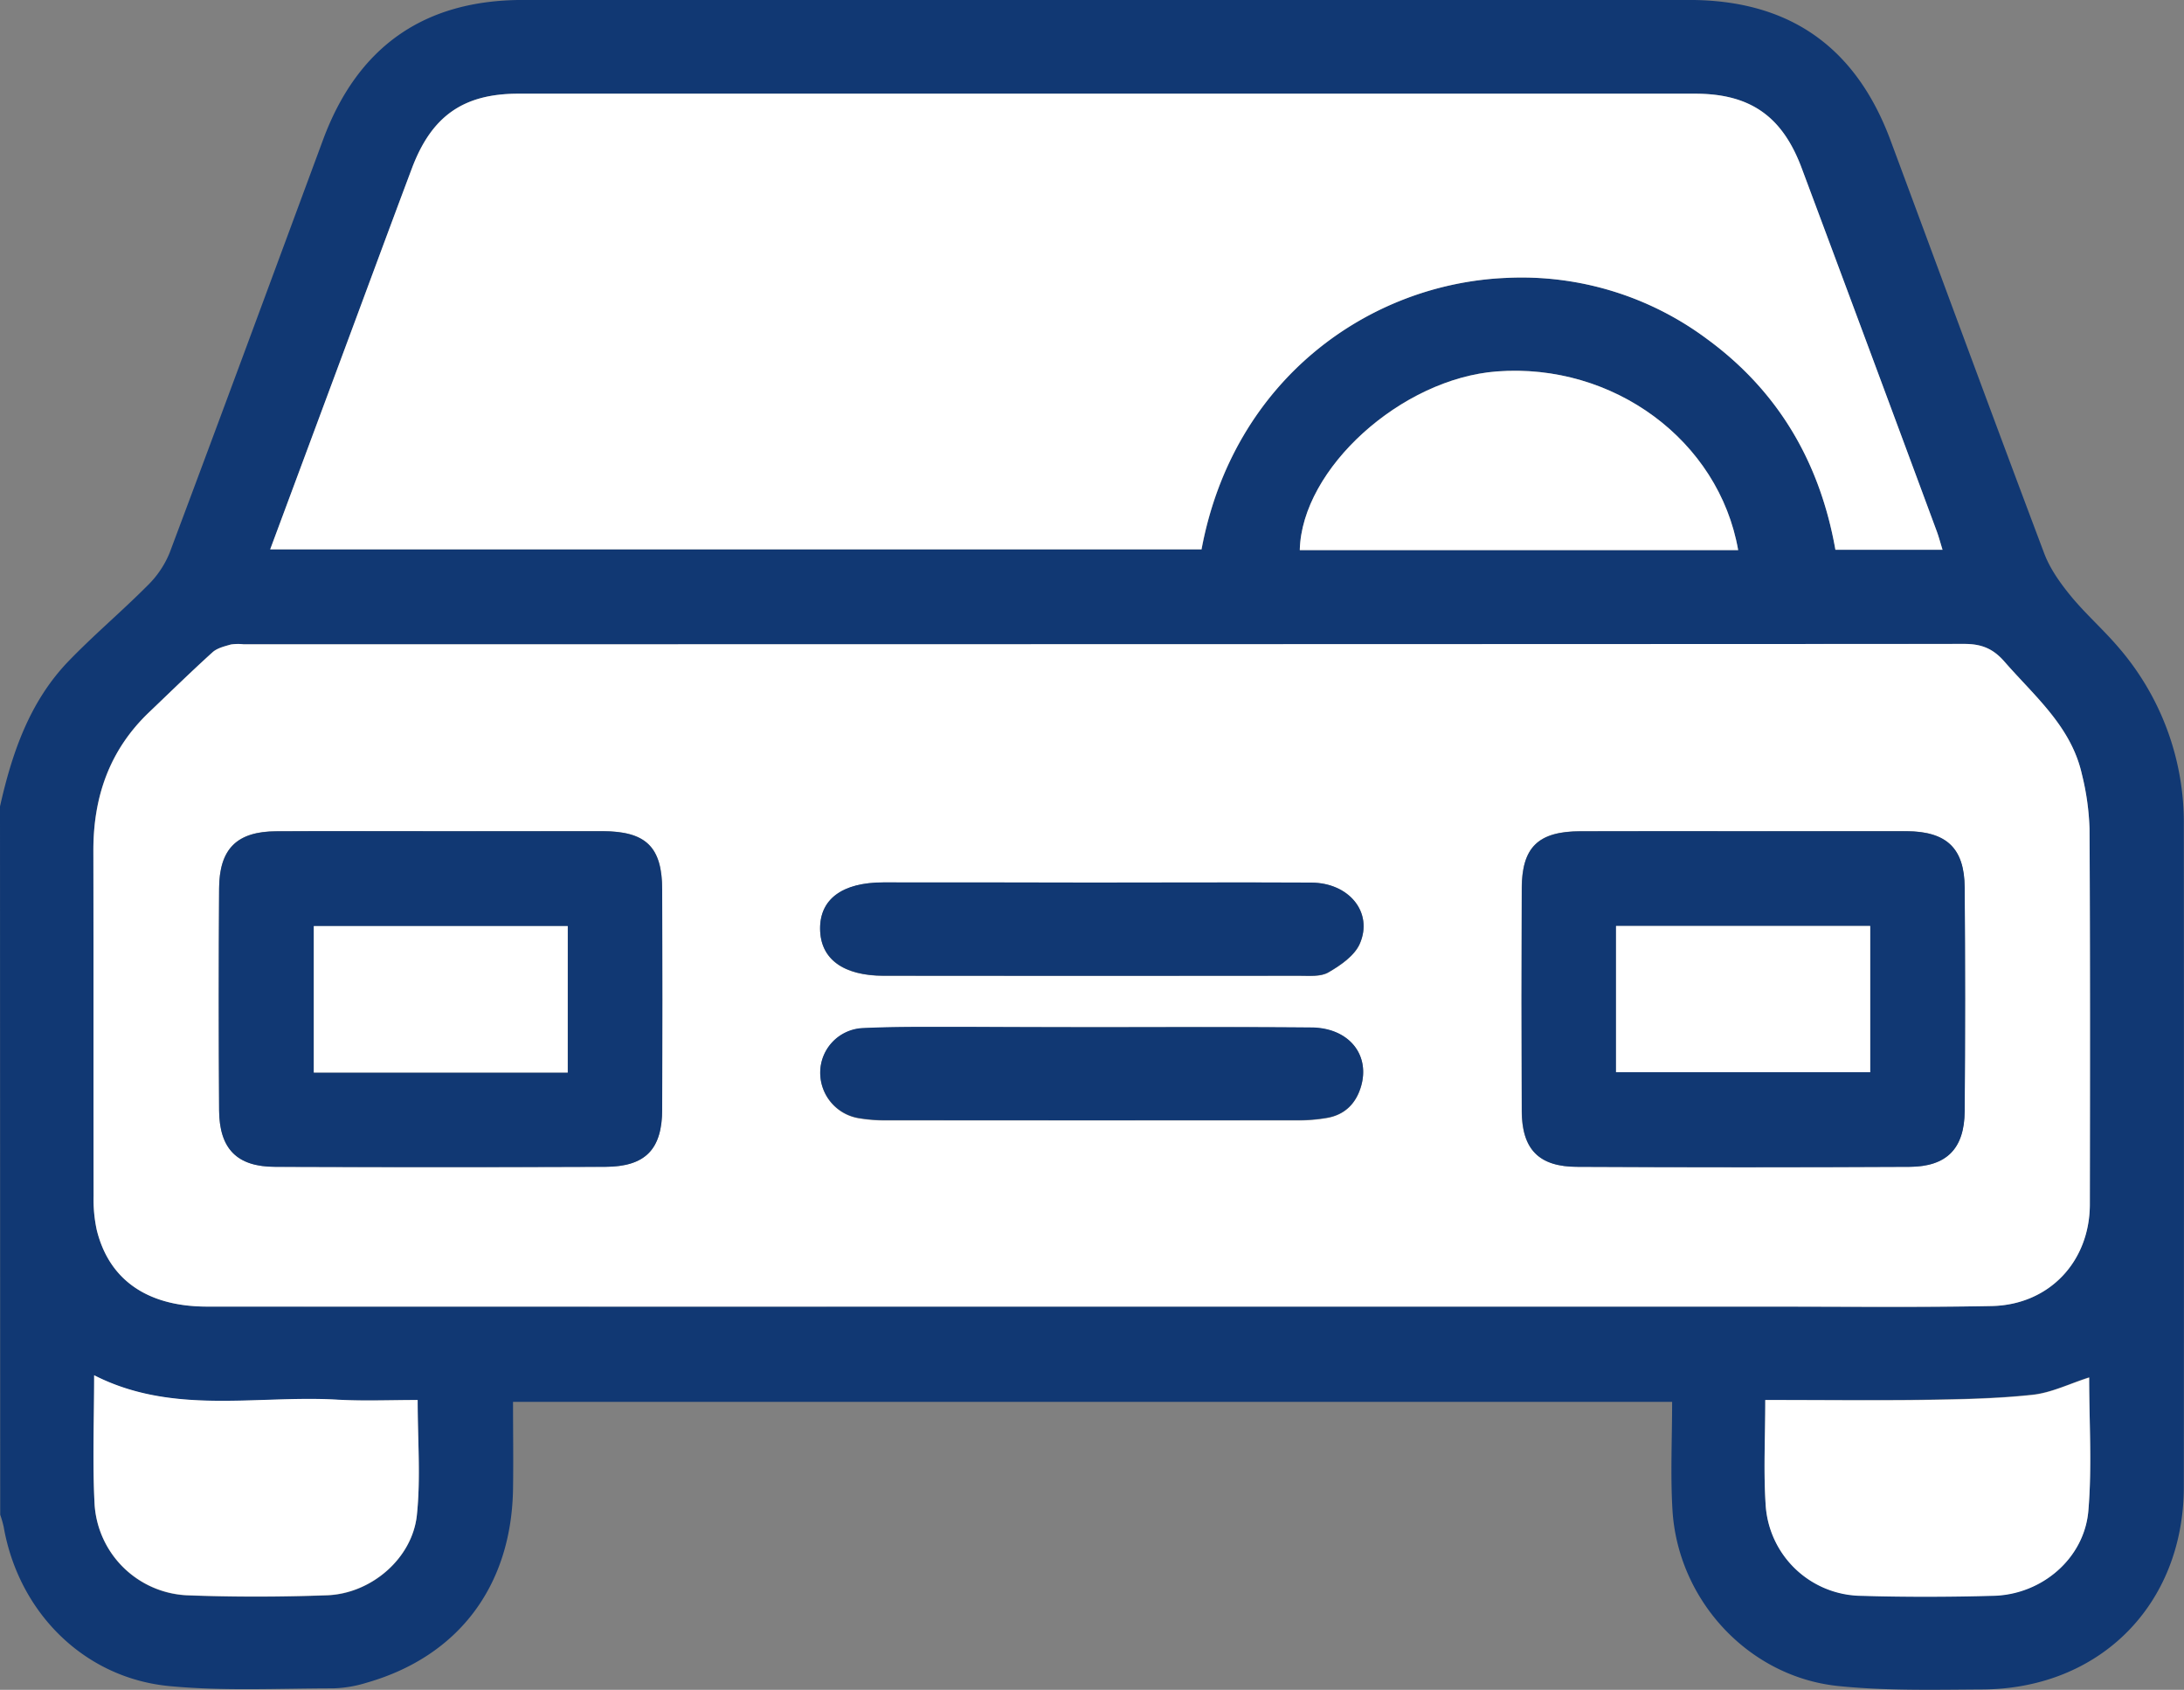 <svg id="Layer_1" data-name="Layer 1" xmlns="http://www.w3.org/2000/svg" viewBox="0 0 629.33 486.8"><rect x="0" y="0" width="629.33" height="486.8" fill="#808080" stroke="none"/><defs><style>.cls-1{fill:#113873;}.cls-2{fill:#fff;}</style></defs><path class="cls-1" d="M229.58,526.14c3.48-15.5,8.58-30.34,19.89-42,7.25-7.5,15.27-14.25,22.63-21.65a27.88,27.88,0,0,0,6.36-9.42C293.34,413.41,308,373.7,322.7,334q14.93-40.17,57.51-40.19,168.06,0,336.13,0c28.73,0,47.95,13.42,58,40.43,14.75,39.67,29.36,79.39,44.29,119,1.67,4.43,4.62,8.56,7.65,12.26,4.28,5.21,9.42,9.71,13.79,14.85a77.19,77.19,0,0,1,18.79,51.35q.07,95.24,0,190.49c-.07,33.89-24.19,58.12-58,58.32-13.91.08-27.93.42-41.72-1-25.75-2.71-46.06-24.71-47.63-50.69-.61-10.18-.1-20.42-.1-31.16h-334c0,8.52.13,16.86,0,25.2-.48,27.93-15.79,48.16-42.18,55.71a35.53,35.53,0,0,1-9.65,1.62c-15.75,0-31.61.84-47.23-.65-24.63-2.36-43.42-21.3-47.71-45.88a31.28,31.28,0,0,0-1-3.48ZM544.26,670.22H741.49c20.68,0,41.37.24,62-.17,16.54-.33,28.25-12.78,28.28-29.34.06-36,.1-72.09-.09-108.13a74.34,74.34,0,0,0-2.2-15.72c-3.07-13.75-13.6-22.46-22.31-32.44-3.24-3.72-6.59-5.11-11.56-5.11q-247.92.19-495.84.11a14,14,0,0,0-3.67.06c-1.85.53-4,1-5.32,2.27-6.22,5.63-12.23,11.51-18.3,17.3-11.35,10.84-16.06,24.29-16,39.77.08,33.17,0,66.35.06,99.53a41.6,41.6,0,0,0,.9,9.73c3.53,14.45,14.62,22.13,31.81,22.13Q416.77,670.26,544.26,670.22ZM307.44,452.07h268.4c9.12-49,48.31-76.62,88-78.2a89.42,89.42,0,0,1,57.59,17.56C742,406.48,754,427,758.46,452.19h30.87c-.63-2-1.07-3.73-1.69-5.39q-19.42-52.31-38.91-104.59c-5.59-14.95-14.87-21.39-30.72-21.4q-169.53,0-339.06,0c-15.85,0-25,6.41-30.66,21.46-6.62,17.6-13.12,35.25-19.68,52.87Zm42.49,245.06c-8.22,0-16,.35-23.7-.07-23.19-1.24-47.05,4.44-69.52-7,0,12.86-.52,25.15.14,37.37a28,28,0,0,0,26.51,26c13.47.52,27,.49,40.48,0,12.72-.47,24.54-10.62,25.86-23.07C350.83,719.62,349.93,708.73,349.93,697.13Zm388.32,0c0,10.8-.54,20.63.13,30.37a27.92,27.92,0,0,0,27.11,25.93c12.87.41,25.77.38,38.64,0,13.87-.39,26.06-10.79,27.22-24.49,1.08-12.72.23-25.6.23-38.38-5.59,1.79-10.86,4.45-16.36,5-10.53,1.13-21.18,1.3-31.78,1.46C768.56,697.29,753.67,697.13,738.25,697.13Zm-7.81-244.84c-5.56-31.62-36-54-69.51-51.47-27.57,2.08-56.26,28-56.81,51.47Z" transform="translate(-229.58 -293.82)"/><path class="cls-2" d="M544.26,670.22q-127.49,0-255,0c-17.19,0-28.28-7.68-31.81-22.13a41.6,41.6,0,0,1-.9-9.73c-.06-33.18,0-66.36-.06-99.53,0-15.48,4.67-28.93,16-39.77,6.07-5.79,12.08-11.67,18.3-17.3,1.36-1.23,3.47-1.74,5.32-2.27a14,14,0,0,1,3.67-.06q247.92,0,495.84-.11c5,0,8.32,1.39,11.56,5.11,8.71,10,19.24,18.69,22.31,32.44a74.34,74.34,0,0,1,2.2,15.72c.19,36,.15,72.09.09,108.13,0,16.56-11.74,29-28.28,29.34-20.68.41-41.37.17-62,.17ZM356.5,533.28c-15.76,0-31.52-.06-47.28,0-11.37.05-16.44,5-16.5,16.5q-.2,31.92,0,63.85c.08,11.13,5.11,16.26,16.15,16.3q47.58.21,95.17,0c11.51-.05,16.31-5,16.35-16.58q.11-31.62,0-63.24c0-12.34-4.66-16.83-17.23-16.86C387.61,533.25,372.05,533.28,356.5,533.28Zm375.16,0c-15.56,0-31.11,0-46.67,0-12.18,0-16.89,4.59-16.93,16.54q-.1,31.93,0,63.86c0,11.18,4.87,16.22,16,16.26q47.89.21,95.79,0c10.65-.05,15.74-5.22,15.83-16q.27-32.24,0-64.47c-.08-11.34-5.23-16.16-16.79-16.21C763.18,533.23,747.42,533.28,731.66,533.28ZM544.28,548.06H484.13c-11.85,0-18.32,4.8-18.22,13.45s6.66,13.42,18.41,13.43q59.85,0,119.7,0c2.84,0,6.17.34,8.4-1,3.47-2,7.48-4.78,9-8.22,3.91-9-3-17.52-13.89-17.6C586.43,548,565.36,548.07,544.28,548.06Zm.56,41.67c-11.87,0-23.74,0-35.61,0-10.43,0-20.87-.15-31.29.35a12.85,12.85,0,0,0-12,12.55A13.26,13.26,0,0,0,477.06,616a45.64,45.64,0,0,0,7.92.61q59.25,0,118.48,0a48.61,48.61,0,0,0,8.53-.7c5.1-.92,8.31-4.15,9.76-9,2.74-9.23-3.53-17-14.29-17C586.58,589.62,565.71,589.74,544.84,589.73Z" transform="translate(-229.58 -293.82)"/><path class="cls-2" d="M307.44,452.07l21.17-56.93c6.56-17.62,13.06-35.27,19.68-52.87,5.66-15,14.81-21.46,30.66-21.46q169.53,0,339.06,0c15.85,0,25.13,6.45,30.72,21.4q19.54,52.26,38.91,104.59c.62,1.66,1.06,3.38,1.69,5.39H758.46C754,427,742,406.48,721.39,391.43a89.42,89.42,0,0,0-57.59-17.56c-39.65,1.58-78.84,29.21-88,78.2Z" transform="translate(-229.58 -293.82)"/><path class="cls-2" d="M349.93,697.13c0,11.6.9,22.49-.23,33.16-1.32,12.45-13.14,22.6-25.86,23.07-13.48.49-27,.52-40.48,0a28,28,0,0,1-26.51-26c-.66-12.22-.14-24.51-.14-37.37,22.47,11.47,46.33,5.79,69.52,7C334,697.48,341.71,697.13,349.93,697.13Z" transform="translate(-229.58 -293.82)"/><path class="cls-2" d="M738.25,697.13c15.42,0,30.31.16,45.19,0,10.6-.16,21.25-.33,31.78-1.46,5.5-.59,10.77-3.25,16.36-5,0,12.78.85,25.66-.23,38.38-1.16,13.7-13.35,24.1-27.22,24.49-12.87.36-25.77.39-38.64,0a27.92,27.92,0,0,1-27.11-25.93C737.71,717.76,738.25,707.93,738.25,697.13Z" transform="translate(-229.58 -293.82)"/><path class="cls-2" d="M730.44,452.29H604.12c.55-23.46,29.24-49.39,56.81-51.47C694.44,398.3,724.88,420.67,730.44,452.29Z" transform="translate(-229.58 -293.82)"/><path class="cls-1" d="M356.5,533.28c15.55,0,31.11,0,46.66,0,12.57,0,17.2,4.52,17.23,16.86q.09,31.62,0,63.24c0,11.55-4.84,16.53-16.35,16.58q-47.58.16-95.17,0c-11,0-16.07-5.17-16.15-16.3q-.21-31.92,0-63.85c.06-11.48,5.13-16.45,16.5-16.5C325,533.22,340.74,533.28,356.5,533.28Zm36.67,69.51V560.61H320v42.18Z" transform="translate(-229.58 -293.82)"/><path class="cls-1" d="M731.66,533.28c15.76,0,31.52,0,47.27,0,11.56.05,16.71,4.87,16.79,16.21q.24,32.24,0,64.47c-.09,10.75-5.18,15.92-15.83,16q-47.89.24-95.79,0c-11.15,0-16-5.08-16-16.26q-.14-31.94,0-63.86c0-12,4.75-16.5,16.93-16.54C700.55,533.24,716.1,533.28,731.66,533.28ZM695.25,602.7h73.24V560.57H695.25Z" transform="translate(-229.58 -293.82)"/><path class="cls-1" d="M544.28,548.07c21.08,0,42.15-.11,63.23,0,10.84.08,17.8,8.64,13.89,17.6-1.5,3.44-5.51,6.19-9,8.22-2.23,1.31-5.56,1-8.4,1q-59.85.08-119.7,0c-11.75,0-18.3-4.82-18.41-13.43s6.37-13.44,18.22-13.45Q514.21,548,544.28,548.07Z" transform="translate(-229.58 -293.82)"/><path class="cls-1" d="M544.84,589.74c20.87,0,41.74-.12,62.62.06,10.76.09,17,7.81,14.29,17-1.45,4.9-4.66,8.13-9.76,9a48.61,48.61,0,0,1-8.53.7q-59.24.07-118.48,0a45.64,45.64,0,0,1-7.92-.61,13.26,13.26,0,0,1-11.13-13.35,12.85,12.85,0,0,1,12-12.55c10.42-.5,20.86-.31,31.29-.35C521.1,589.7,533,589.73,544.84,589.74Z" transform="translate(-229.58 -293.82)"/><path class="cls-2" d="M393.17,602.79H320V560.61h73.18Z" transform="translate(-229.58 -293.82)"/><path class="cls-2" d="M695.25,602.7V560.57h73.24V602.7Z" transform="translate(-229.58 -293.82)"/></svg>